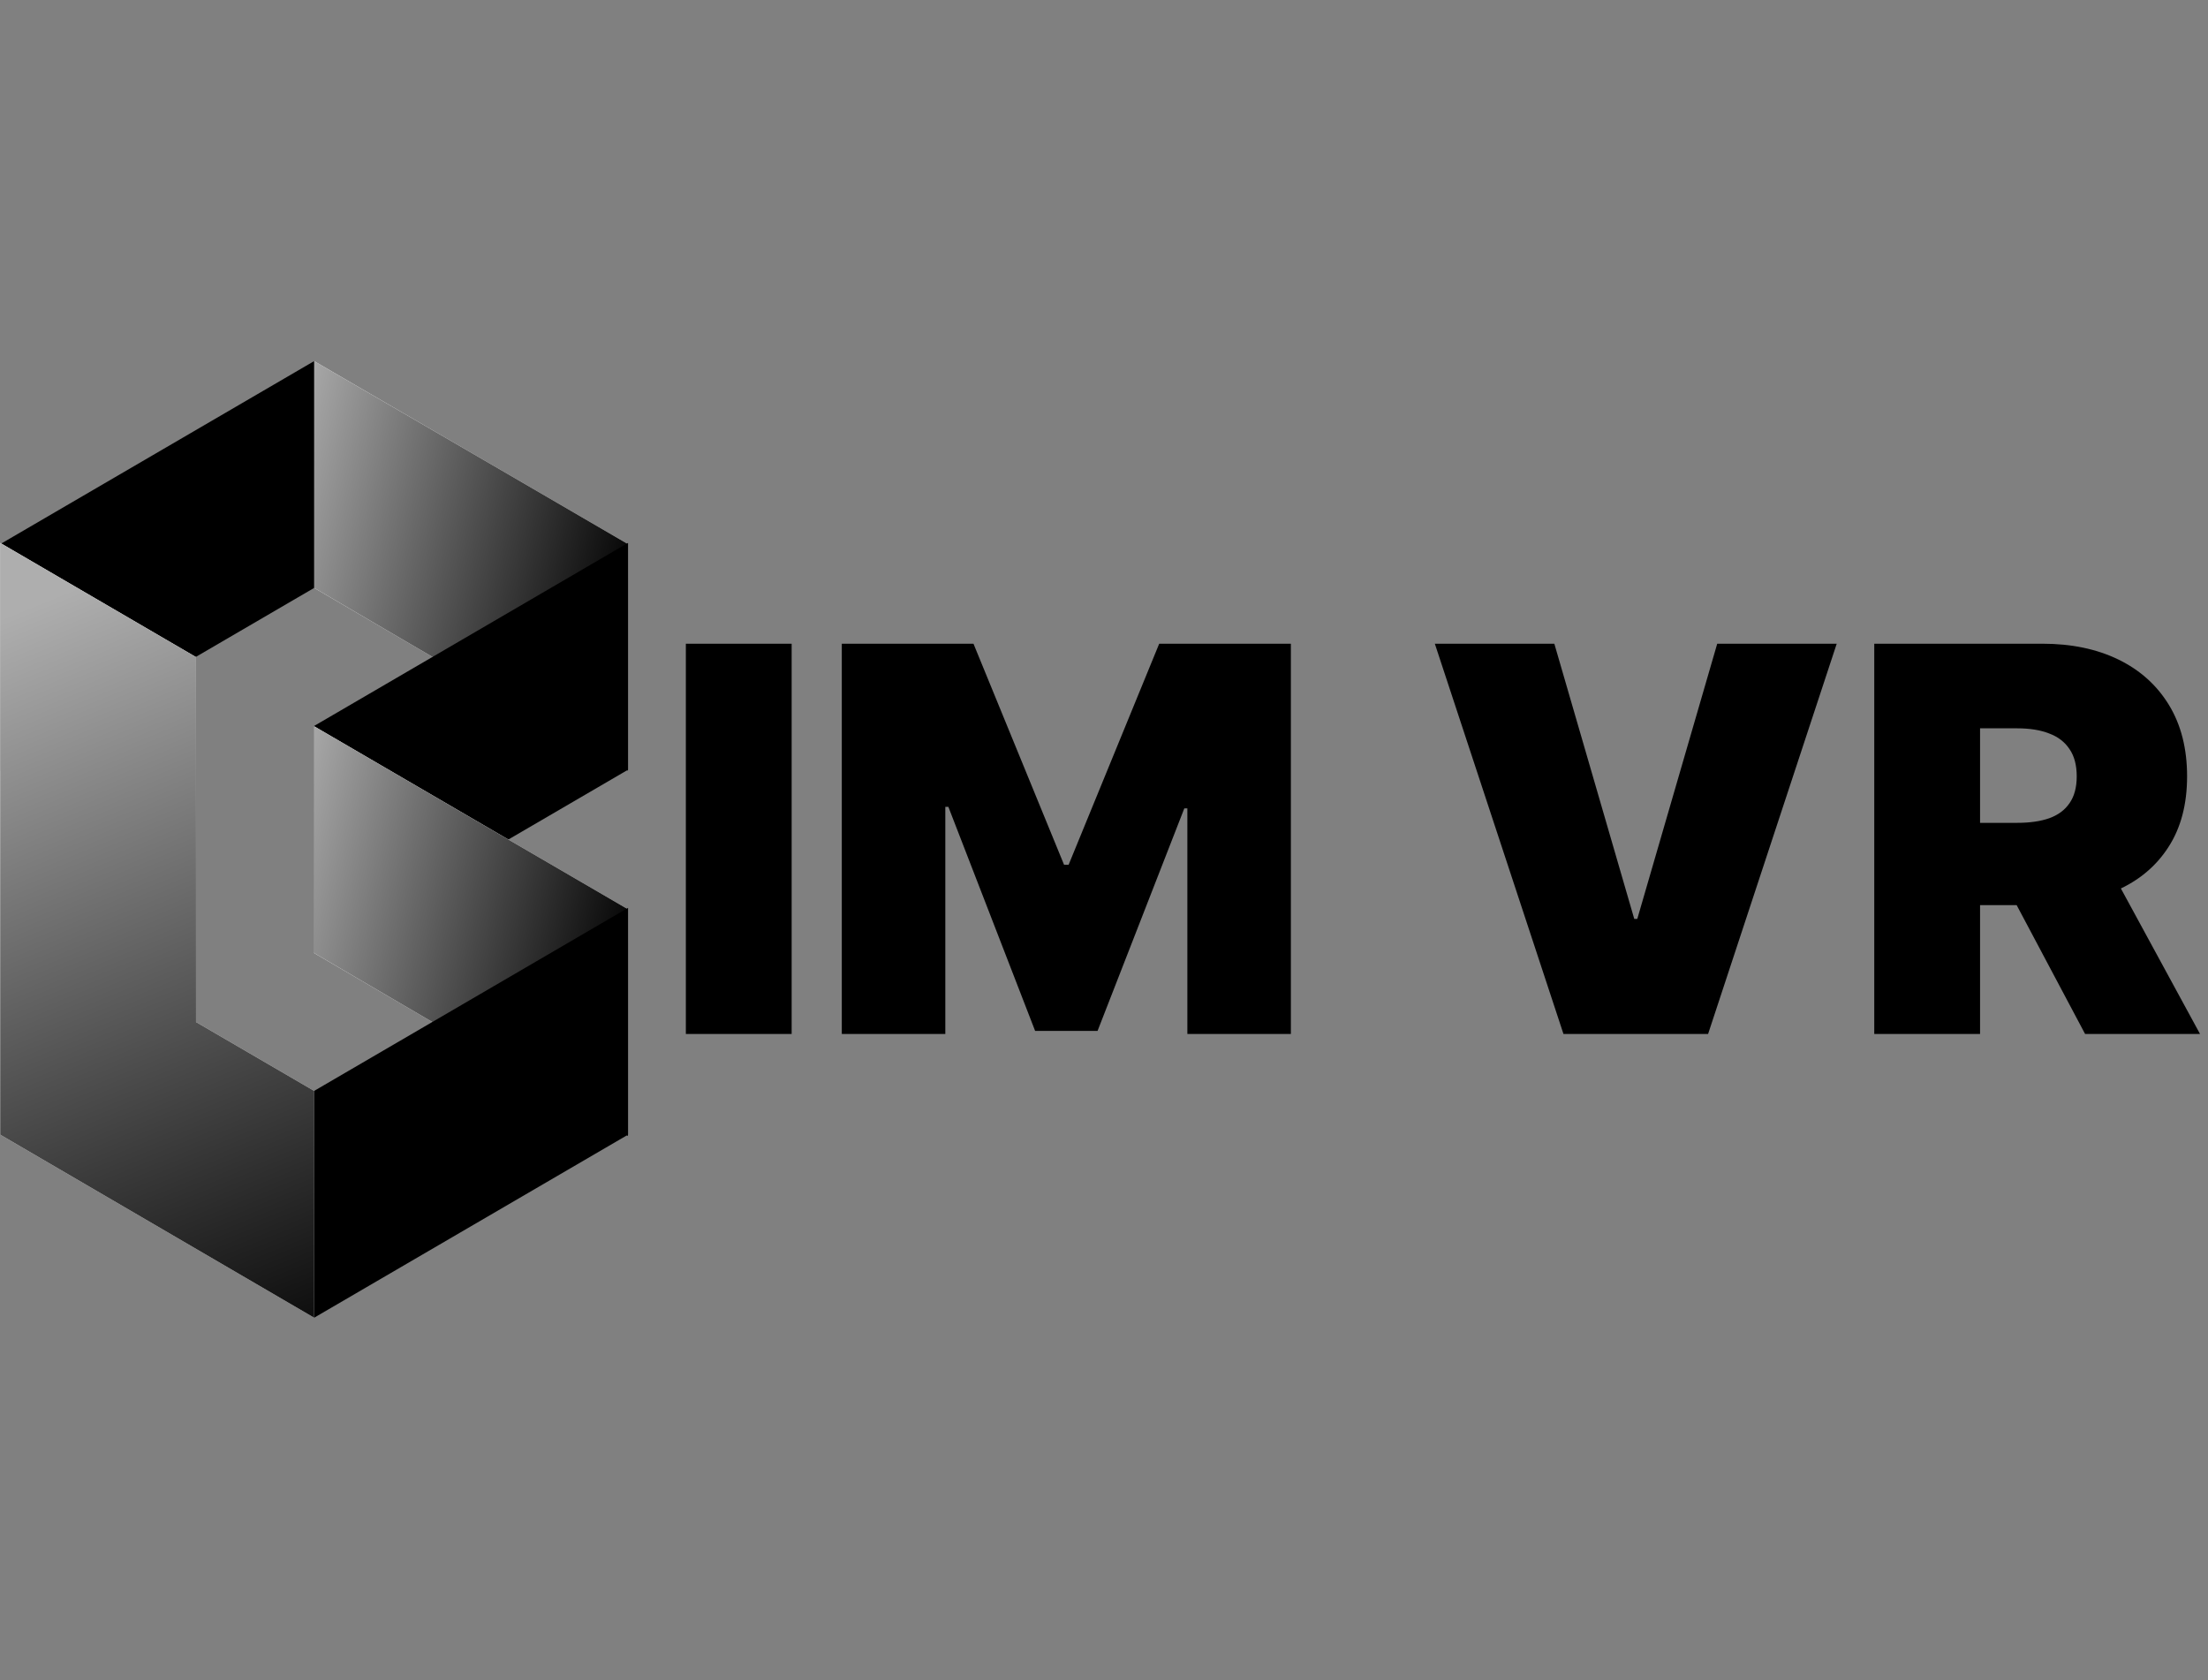 <svg width="460" height="350" viewBox="0 0 460 350" fill="none" xmlns="http://www.w3.org/2000/svg">
<rect x="0" y="0" width="460" height="350" fill="#808080" stroke="none"/>
<path d="M130.845 113.354L65.445 75.224V122.473L130.845 160.604V113.354Z" fill="white"/>
<path d="M130.845 113.354L65.445 75.224V122.473L130.845 160.604V113.354Z" fill="url(#paint0_linear_3984_1092)"/>
<path d="M0.044 113.354L65.444 75.224V122.473L0.044 160.603V113.354Z" fill="black"/>
<path d="M65.443 151.225L130.843 113.095V160.345L65.443 198.475V151.225Z" fill="black"/>
<path d="M40.84 136.881L0.046 113.096V236.039L0.047 236.04V236.37L65.447 274.5V227.251L40.84 212.904V136.881Z" fill="white"/>
<path d="M40.84 136.881L0.046 113.096V236.039L0.047 236.04V236.37L65.447 274.5V227.251L40.84 212.904V136.881Z" fill="url(#paint1_linear_3984_1092)"/>
<path d="M130.845 189.422L65.445 151.292V198.541L130.845 236.672V189.422Z" fill="white"/>
<path d="M130.845 189.422L65.445 151.292V198.541L130.845 236.672V189.422Z" fill="url(#paint2_linear_3984_1092)"/>
<path d="M65.445 227.251L130.845 189.121V236.37L65.445 274.5V227.251Z" fill="black"/>
<path d="M164.929 134.095V215.392H142.887V134.095H164.929ZM175.375 134.095H202.808L221.678 180.142H222.63L241.5 134.095H268.934V215.392H247.367V168.392H246.733L228.656 214.757H215.653L197.575 168.075H196.941V215.392H175.375V134.095ZM323.82 134.095L340.47 191.416H341.104L357.754 134.095H382.65L355.852 215.392H325.722L298.924 134.095H323.82ZM390.47 215.392V134.095H425.515C431.54 134.095 436.813 135.193 441.333 137.39C445.852 139.587 449.367 142.749 451.878 146.877C454.388 151.006 455.644 155.954 455.644 161.723C455.644 167.545 454.349 172.454 451.759 176.451C449.195 180.447 445.588 183.463 440.936 185.501C436.311 187.538 430.906 188.557 424.722 188.557H403.791V171.409H420.282C422.872 171.409 425.079 171.092 426.903 170.457C428.753 169.795 430.167 168.75 431.145 167.32C432.149 165.892 432.651 164.026 432.651 161.723C432.651 159.395 432.149 157.502 431.145 156.047C430.167 154.565 428.753 153.48 426.903 152.792C425.079 152.077 422.872 151.72 420.282 151.72H412.512V215.392H390.47ZM438.043 178.078L458.34 215.392H434.395L414.573 178.078H438.043Z" fill="black"/>
<defs>
<linearGradient id="paint0_linear_3984_1092" x1="127.529" y1="142.492" x2="50.078" y2="123.149" gradientUnits="userSpaceOnUse">
<stop/>
<stop offset="1" stop-color="#AEAEAE"/>
</linearGradient>
<linearGradient id="paint1_linear_3984_1092" x1="65.112" y1="290.151" x2="-0.102" y2="128.847" gradientUnits="userSpaceOnUse">
<stop/>
<stop offset="1" stop-color="#AEAEAE"/>
</linearGradient>
<linearGradient id="paint2_linear_3984_1092" x1="127.529" y1="218.56" x2="50.078" y2="199.217" gradientUnits="userSpaceOnUse">
<stop/>
<stop offset="1" stop-color="#AEAEAE"/>
</linearGradient>
</defs>
</svg>
